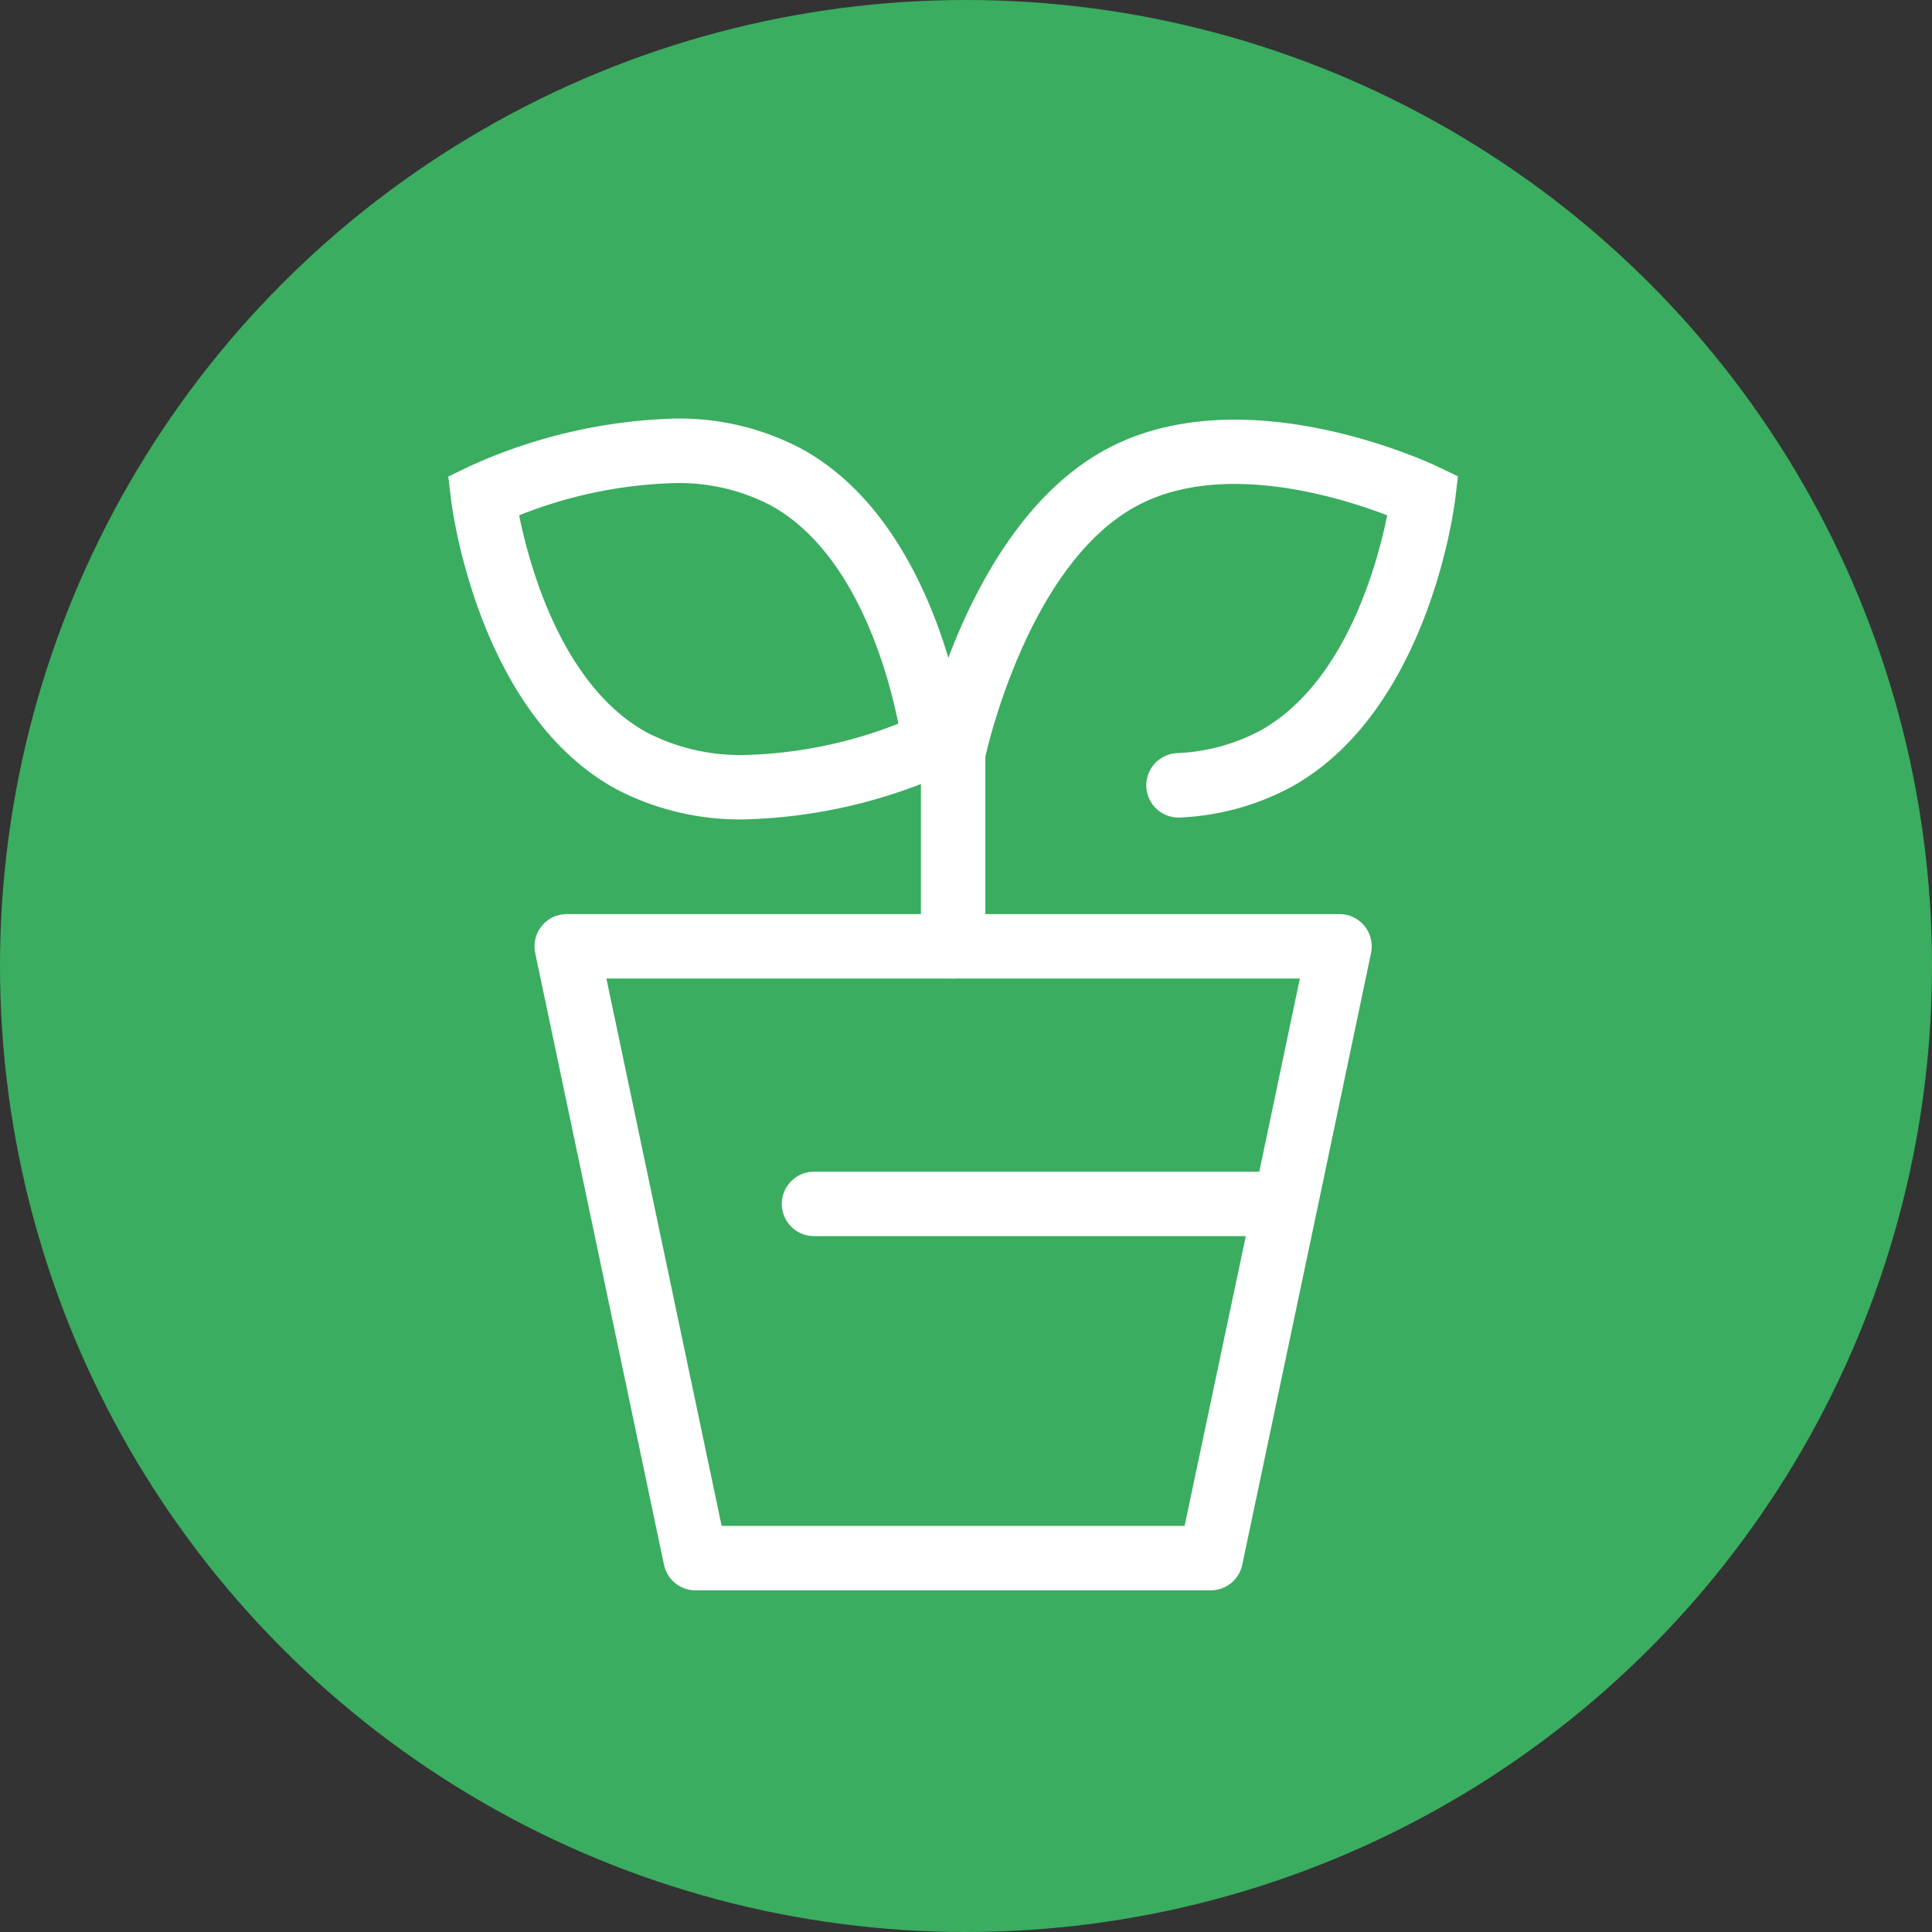 <svg xmlns="http://www.w3.org/2000/svg" width="60" height="60" viewBox="0 0 60 60">
  <rect x="0" y="0" width="60" height="60" fill="#333333" stroke="none"/>
  <g id="icon02" transform="translate(-778 -3876)">
    <circle id="楕円形_124" data-name="楕円形 124" cx="30" cy="30" r="30" transform="translate(778 3876)" fill="#3aad60"/>
    <g id="グループ_431" data-name="グループ 431">
      <path id="パス_250" data-name="パス 250" d="M32,47H16a1,1,0,0,1-.979-.794l-4-19A1,1,0,0,1,12,26H36a1,1,0,0,1,.979,1.206l-1.68,8h0l-2.32,11A1,1,0,0,1,32,47ZM16.811,45H31.189l1.9-9H19.68a1,1,0,0,1,0-2H33.508l1.26-6H13.232Z" transform="translate(783.6 3878.389)" fill="#fff"/>
      <path id="パス_251" data-name="パス 251" d="M15.318,5.611h0a8.1,8.1,0,0,1,3.986.944c4.269,2.352,5.076,8.755,5.108,9.027l.084.711-.645.309a16.345,16.345,0,0,1-6.29,1.455,8.3,8.3,0,0,1-4.045-.95C9.247,14.756,8.439,8.389,8.407,8.119L8.322,7.41l.643-.31A16.47,16.47,0,0,1,15.318,5.611ZM22.3,15.085c-.32-1.591-1.332-5.33-3.963-6.778l0,0a6.136,6.136,0,0,0-3.015-.692,14.032,14.032,0,0,0-4.8,1c.32,1.582,1.333,5.294,3.963,6.742a6.331,6.331,0,0,0,3.08.7A13.96,13.96,0,0,0,22.3,15.085Z" transform="translate(783.6 3883.389)" fill="#fff"/>
      <path id="パス_252" data-name="パス 252" d="M24,23a1,1,0,0,1-1-1V15.9l.02-.1c.057-.28,1.451-6.879,5.678-9.206,4.271-2.351,10.089.387,10.334.5l.646.31-.086.712c-.032.268-.84,6.6-5.111,8.946l-.014.007A8.048,8.048,0,0,1,31.04,18a1,1,0,0,1-.08-2,6.036,6.036,0,0,0,2.565-.691c2.631-1.454,3.637-5.121,3.956-6.695-1.51-.579-5.19-1.716-7.818-.269-3.179,1.75-4.487,7-4.662,7.763V22A1,1,0,0,1,24,23Z" transform="translate(783.6 3883.389)" fill="#fff"/>
    </g>
  </g>
</svg>
